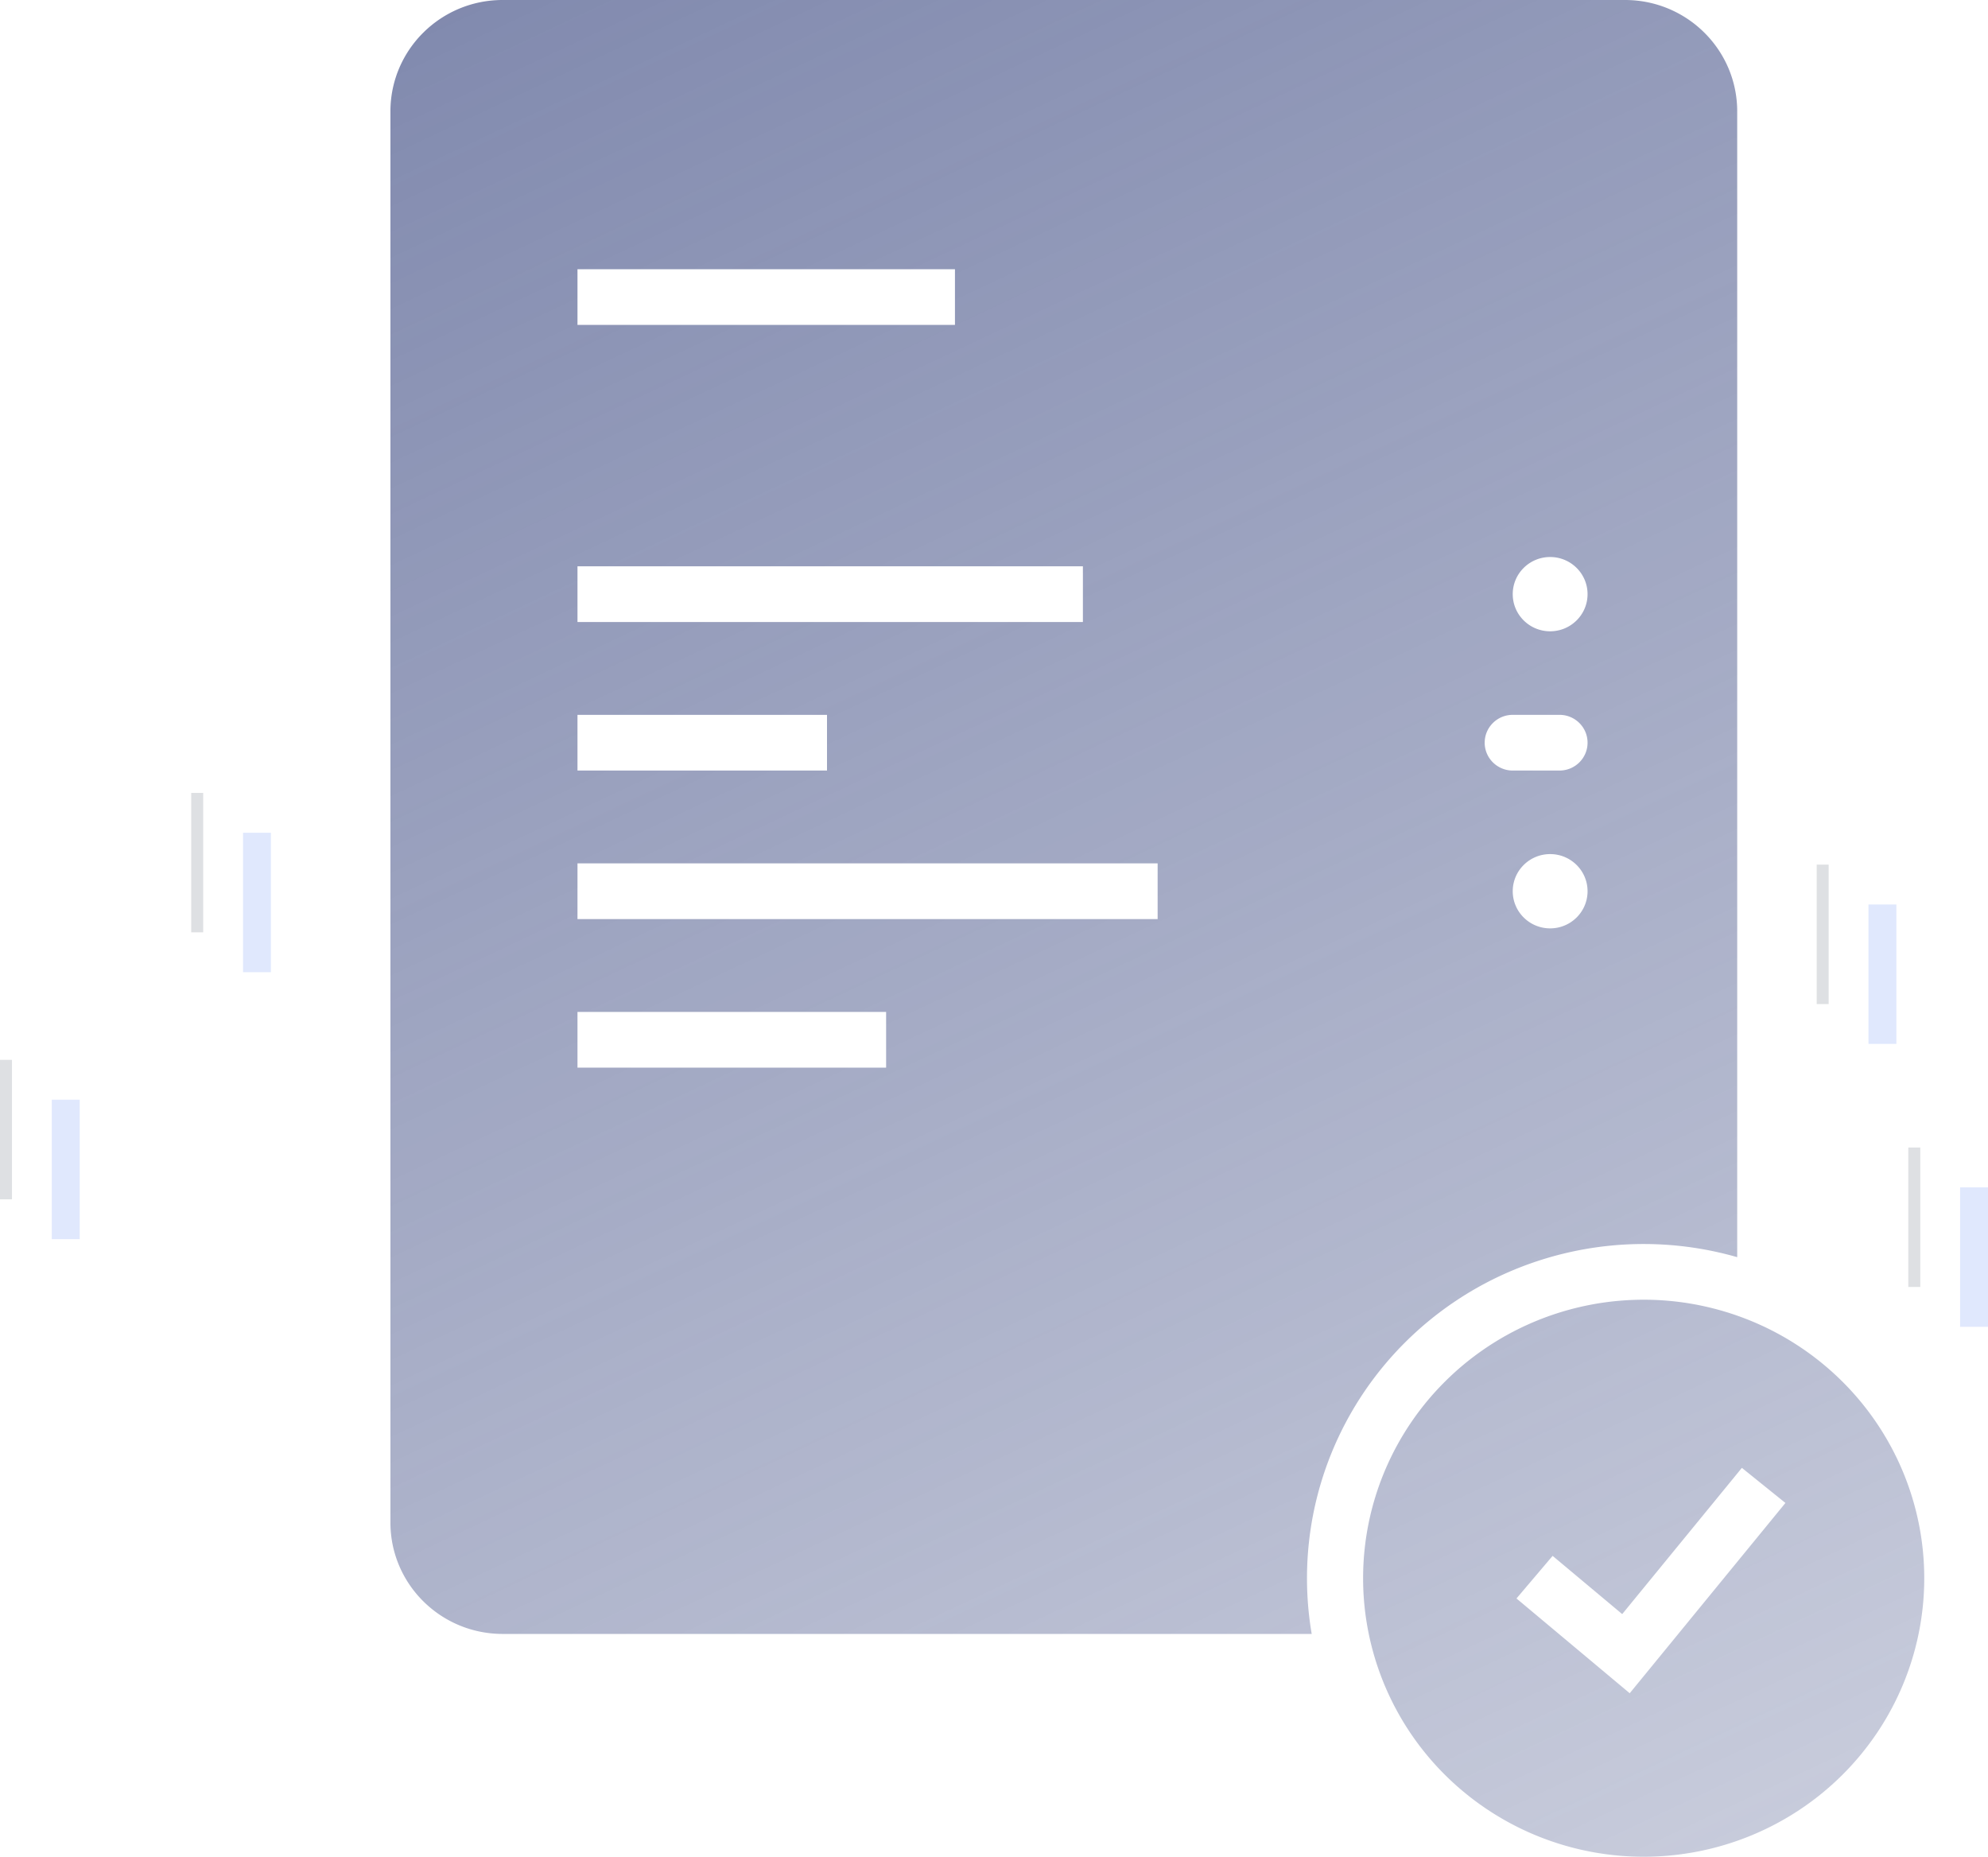<svg width="499" height="466" viewBox="0 0 499 466" fill="none" xmlns="http://www.w3.org/2000/svg"><path fill="#273346" fill-opacity=".15" d="M456 217h3v35h-3z"/><path fill="#C3D3FD" fill-opacity=".5" d="M469 227h7v35h-7z"/><path fill="#273346" fill-opacity=".15" d="M479 288h3v35h-3z"/><path fill="#C3D3FD" fill-opacity=".5" d="M492 298h7v35h-7z"/><path fill="#273346" fill-opacity=".15" d="M48 199h3v35h-3z"/><path fill="#C3D3FD" fill-opacity=".5" d="M61 209h7v35h-7z"/><path fill="#273346" fill-opacity=".15" d="M0 266h3v35H0z"/><path fill="#C3D3FD" fill-opacity=".5" d="M13 276h7v35h-7z"/><path fill-rule="evenodd" clip-rule="evenodd" d="M28.17 0h281.708c15.558 0 28.171 12.518 28.171 27.96v287.561a85.08 85.08 0 0 0-23.476-3.301 85.078 85.078 0 0 0-32.342 6.385 84.546 84.546 0 0 0-27.417 18.183A83.84 83.84 0 0 0 236.494 364a83.342 83.342 0 0 0-5.251 46.08H28.171C12.612 410.08 0 397.562 0 382.12V27.96C0 12.518 12.612 0 28.17 0zm286.403 326.2a70.875 70.875 0 0 1 23.476 3.998 70.495 70.495 0 0 1 26.323 16.475c13.207 13.109 20.627 30.888 20.627 49.427 0 18.539-7.42 36.318-20.627 49.427-13.208 13.108-31.121 20.473-49.8 20.473-18.678 0-36.591-7.365-49.799-20.473a69.741 69.741 0 0 1-19.204-35.447 69.334 69.334 0 0 1-1.423-13.98c0-16.221 5.681-31.861 15.949-44.3a70.192 70.192 0 0 1 4.679-5.127c12.382-12.289 28.9-19.53 46.307-20.387a71.17 71.17 0 0 1 3.492-.086zm-32.865-146.79c-3.89 0-7.043 3.13-7.043 6.99 0 3.86 3.153 6.99 7.043 6.99h11.738c3.889 0 7.042-3.13 7.042-6.99 0-3.86-3.153-6.99-7.042-6.99h-11.738zM46.951 67.57H141.7v13.98H46.951V67.57zm0 74.56h126.863v13.98H46.952v-13.98zm0 37.28h62.633v13.98H46.951v-13.98zm0 37.28h145.624v13.98H46.952v-13.98zm0 37.28h77.47v13.98h-77.47v-13.98zm253.536-104.85c0 5.147-4.205 9.32-9.391 9.32s-9.39-4.173-9.39-9.32 4.204-9.32 9.39-9.32c5.186 0 9.391 4.173 9.391 9.32zM291.096 233c5.186 0 9.391-4.173 9.391-9.32s-4.205-9.32-9.391-9.32-9.39 4.173-9.39 9.32 4.204 9.32 9.39 9.32zm18.087 172.103l-17.466-14.614-9.071 10.69 28.424 23.785 39.083-47.756-10.931-8.807-30.039 36.702z" transform="translate(98)" fill="url(#a)" fill-opacity=".7"/><defs><linearGradient id="a" x2="1" gradientUnits="userSpaceOnUse" gradientTransform="matrix(601.095 507.148 -538.01 239.114 23.102 -55.778)"><stop stop-color="#445187"/><stop offset="1" stop-color="#445187" stop-opacity=".33"/></linearGradient></defs></svg>